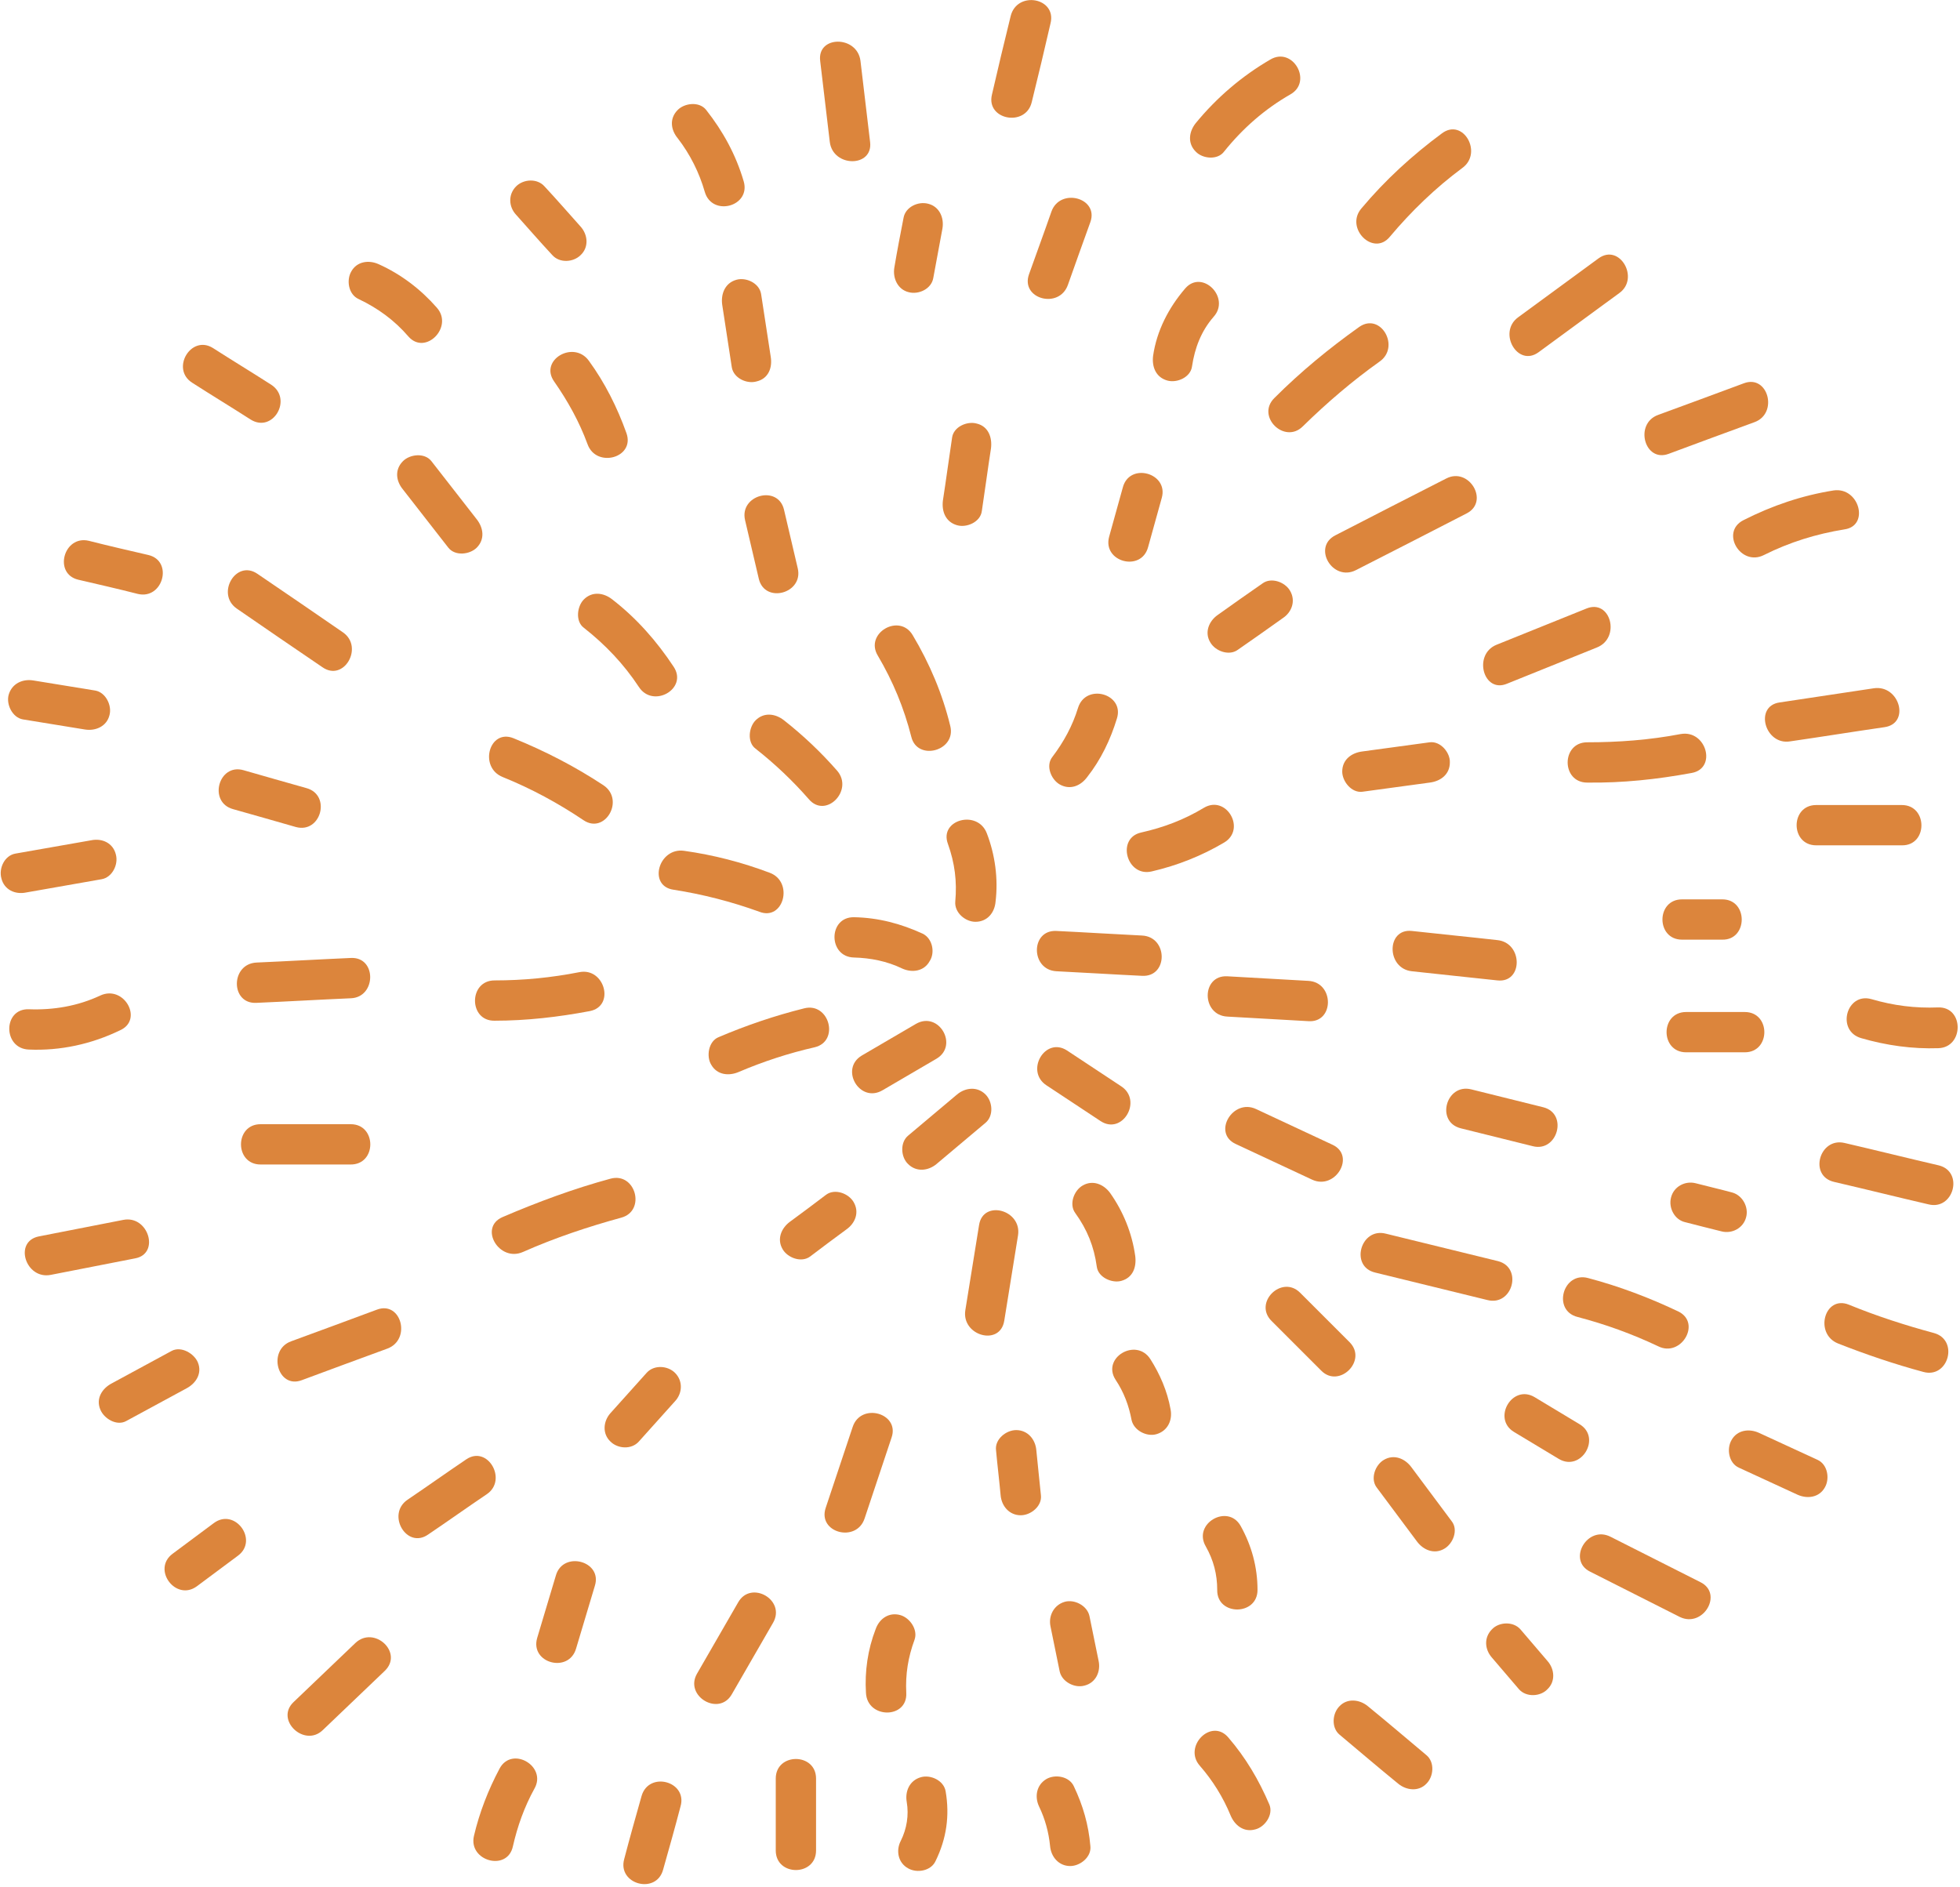 <?xml version="1.0" encoding="UTF-8"?> <svg xmlns="http://www.w3.org/2000/svg" width="428" height="412" viewBox="0 0 428 412" fill="none"> <path d="M190 31C189.3 25.1 188.6 19.2 187.9 13.3C187.2 7.7 178.4 7.7 179.1 13.3C179.8 19.2 180.5 25.1 181.2 31C181.9 36.6 190.7 36.6 190 31Z" fill="#DC853C"></path> <path d="M162.4 39.6C160.7 33.8 157.9 28.7 154.2 24C152.7 22.1 149.5 22.5 148 24C146.1 25.9 146.5 28.4 148 30.2C150.7 33.7 152.7 37.7 153.9 41.9C155.5 47.4 164 45.1 162.4 39.6Z" fill="#DC853C"></path> <path d="M126.8 49.5C124.2 46.6 121.6 43.6 118.9 40.7C117.3 38.9 114.3 39.1 112.7 40.7C110.9 42.5 111.1 45.2 112.7 46.9C115.3 49.8 117.9 52.8 120.6 55.7C122.2 57.5 125.2 57.3 126.8 55.7C128.6 54 128.4 51.3 126.8 49.5Z" fill="#DC853C"></path> <path d="M95.4 67.2C91.9 63.2 87.6 59.9 82.7 57.7C80.5 56.7 77.9 57.1 76.7 59.3C75.6 61.2 76.1 64.3 78.3 65.3C82.5 67.3 86.1 69.9 89.2 73.5C92.9 77.7 99.1 71.4 95.4 67.2Z" fill="#DC853C"></path> <path d="M59.2 84C55 81.3 50.7 78.7 46.5 76C41.7 73 37.2 80.6 42 83.6C46.2 86.3 50.5 88.9 54.7 91.6C59.6 94.7 64 87.1 59.2 84Z" fill="#DC853C"></path> <path d="M32.4 121.2C28.1 120.2 23.7 119.2 19.4 118.1C13.9 116.8 11.6 125.3 17.1 126.6C21.4 127.6 25.8 128.6 30.1 129.7C35.6 131 37.9 122.5 32.4 121.2Z" fill="#DC853C"></path> <path d="M23.9 156.2C24.5 154.1 23.1 151.2 20.8 150.8C16.3 150.1 11.8 149.3 7.3 148.6C4.9 148.2 2.6 149.3 1.9 151.7C1.3 153.8 2.7 156.7 5 157.1C9.5 157.8 14 158.6 18.5 159.3C20.9 159.7 23.3 158.6 23.9 156.2Z" fill="#DC853C"></path> <path d="M25.3 186.6C24.7 184.1 22.3 183 19.9 183.5L3.4 186.4C1 186.8 -0.3 189.6 0.3 191.8C0.9 194.3 3.3 195.4 5.7 194.9L22.2 192C24.5 191.6 25.9 188.8 25.3 186.6Z" fill="#DC853C"></path> <path d="M21.9 217.4C17 219.7 11.7 220.6 6.3 220.4C0.6 220.2 0.6 229 6.3 229.2C13.2 229.5 20 228 26.2 225C31.4 222.7 27.1 215 21.9 217.4Z" fill="#DC853C"></path> <path d="M109.1 386.2C106.6 390.9 104.7 395.8 103.5 400.9C102.2 406.4 110.8 408.8 112 403.2C113 398.8 114.5 394.6 116.7 390.6C119.5 385.7 111.8 381.2 109.1 386.2Z" fill="#DC853C"></path> <path d="M140.1 392.2C138.8 396.8 137.5 401.4 136.3 406C134.8 411.5 143.3 413.8 144.8 408.3C146.1 403.7 147.4 399.1 148.6 394.5C150.2 389 141.7 386.7 140.1 392.2Z" fill="#DC853C"></path> <path d="M169.4 388.4V404.1C169.4 409.8 178.2 409.8 178.2 404.1V388.4C178.2 382.7 169.4 382.7 169.4 388.4Z" fill="#DC853C"></path> <path d="M206.5 391.2C206.1 388.8 203.2 387.5 201.1 388.1C198.6 388.8 197.6 391.2 198 393.5C198.5 396.4 198 399.4 196.7 402C195.6 404.1 196.1 406.8 198.3 408C200.2 409.1 203.3 408.6 204.3 406.4C206.7 401.5 207.4 396.5 206.5 391.2Z" fill="#DC853C"></path> <path d="M234.5 390.1C233.5 387.9 230.4 387.4 228.5 388.5C226.3 389.8 225.9 392.4 226.9 394.5C228.2 397.2 229 400.1 229.3 403.1C229.5 405.5 231.2 407.5 233.7 407.5C235.9 407.5 238.4 405.5 238.1 403.1C237.7 398.5 236.5 394.3 234.5 390.1Z" fill="#DC853C"></path> <path d="M277.2 394.1C274.9 388.7 272 383.8 268.2 379.4C264.5 375.1 258.3 381.4 262 385.6C264.8 388.8 267.1 392.5 268.7 396.4C269.6 398.6 271.6 400.2 274.1 399.5C276.2 399 278.1 396.3 277.2 394.1Z" fill="#DC853C"></path> <path d="M311.5 383.3C307.2 379.7 303 376.1 298.7 372.6C296.9 371.1 294.2 370.8 292.5 372.6C290.9 374.2 290.7 377.3 292.5 378.8C296.8 382.4 301 386 305.3 389.5C307.1 391 309.8 391.3 311.5 389.5C313.1 387.9 313.3 384.8 311.5 383.3Z" fill="#DC853C"></path> <path d="M337.9 362.7C335.9 360.4 334 358.1 332 355.8C330.4 354 327.3 354.2 325.8 355.8C324 357.6 324.2 360.2 325.8 362C327.8 364.3 329.7 366.6 331.7 368.9C333.3 370.7 336.4 370.5 337.9 368.9C339.7 367.2 339.5 364.5 337.9 362.7Z" fill="#DC853C"></path> <path d="M371.3 345.5C364.8 342.2 358.2 338.9 351.7 335.6C346.6 333 342.2 340.7 347.2 343.2C353.7 346.5 360.3 349.8 366.8 353.1C371.9 355.6 376.4 348 371.3 345.5Z" fill="#DC853C"></path> <path d="M396.9 318.8C392.6 316.8 388.4 314.9 384.1 312.9C381.9 311.9 379.3 312.3 378.1 314.5C377 316.4 377.5 319.5 379.7 320.5C384 322.5 388.2 324.4 392.5 326.4C394.7 327.4 397.3 327 398.5 324.8C399.6 322.9 399.1 319.8 396.9 318.8Z" fill="#DC853C"></path> <path d="M422.3 291.1C416 289.4 409.8 287.4 403.7 284.9C398.4 282.8 396.1 291.3 401.4 293.4C407.5 295.8 413.7 297.9 420 299.6C425.5 301.1 427.8 292.6 422.3 291.1Z" fill="#DC853C"></path> <path d="M423.4 254.5C416.5 252.9 409.7 251.2 402.8 249.6C397.3 248.3 394.9 256.8 400.5 258.1C407.4 259.7 414.2 261.4 421.1 263C426.6 264.4 428.9 255.9 423.4 254.5Z" fill="#DC853C"></path> <path d="M423.2 220C418.2 220.2 413.5 219.6 408.7 218.2C403.2 216.6 400.9 225.1 406.4 226.7C411.9 228.3 417.6 229.1 423.3 228.9C428.9 228.7 428.9 219.8 423.2 220Z" fill="#DC853C"></path> <path d="M415.3 175.8H396.6C390.9 175.8 390.9 184.6 396.6 184.6H415.3C421 184.7 421 175.8 415.3 175.8Z" fill="#DC853C"></path> <path d="M409.2 150.3L388.6 153.4C383 154.2 385.4 162.8 390.9 161.9C397.8 160.9 404.6 159.8 411.5 158.8C417.2 158 414.8 149.5 409.2 150.3Z" fill="#DC853C"></path> <path d="M400.4 107.1C393.5 108.2 387 110.4 380.7 113.6C375.6 116.2 380.1 123.8 385.2 121.2C390.8 118.4 396.6 116.6 402.8 115.6C408.3 114.8 406 106.3 400.4 107.1Z" fill="#DC853C"></path> <path d="M380.8 83.7C374.6 86 368.4 88.3 362.1 90.6C356.8 92.5 359.1 101.1 364.4 99.1C370.6 96.8 376.8 94.5 383.1 92.2C388.4 90.3 386.1 81.7 380.8 83.7Z" fill="#DC853C"></path> <path d="M349.1 56.4C343.2 60.7 337.4 65 331.5 69.3C327 72.6 331.4 80.3 336 76.9C341.9 72.6 347.7 68.3 353.6 64C358.1 60.8 353.7 53.1 349.1 56.4Z" fill="#DC853C"></path> <path d="M314.9 29.1C308.4 33.9 302.5 39.3 297.3 45.5C293.6 49.8 299.9 56.1 303.5 51.7C308.2 46.1 313.5 41 319.3 36.7C323.9 33.4 319.5 25.7 314.9 29.1Z" fill="#DC853C"></path> <path d="M277.4 13C271.2 16.6 265.7 21.3 261.1 26.9C259.6 28.8 259.3 31.3 261.1 33.1C262.6 34.7 265.9 35 267.3 33.1C271.4 28 276.2 23.8 281.8 20.6C286.7 17.8 282.3 10.1 277.4 13Z" fill="#DC853C"></path> <path d="M220.7 3.5C219.3 9.2 217.9 15 216.6 20.7C215.3 26.2 224 27.8 225.3 22.3C226.7 16.6 228.1 10.8 229.4 5.1C230.8 -0.5 222.1 -2.1 220.7 3.5Z" fill="#DC853C"></path> <path d="M229.6 46.2C228 50.8 226.3 55.4 224.7 59.9C222.8 65.3 231.3 67.6 233.2 62.2C234.8 57.6 236.5 53 238.1 48.5C240 43.2 231.5 40.9 229.6 46.2Z" fill="#DC853C"></path> <path d="M202.7 44.5C200.5 43.9 197.7 45.2 197.3 47.6C196.6 51.2 195.9 54.8 195.3 58.4C194.9 60.7 196 63.2 198.4 63.8C200.6 64.4 203.4 63.1 203.8 60.7L205.8 49.9C206.2 47.5 205.1 45.1 202.7 44.5Z" fill="#DC853C"></path> <path d="M168.3 77.9C167.6 73.3 166.9 68.7 166.2 64.2C165.8 61.8 162.9 60.5 160.8 61.1C158.3 61.8 157.4 64.2 157.7 66.5L159.8 80.2C160.2 82.6 163.1 83.9 165.2 83.3C167.8 82.7 168.7 80.3 168.3 77.9Z" fill="#DC853C"></path> <path d="M136.8 94.6C134.8 89 132.1 83.6 128.6 78.8C125.3 74.2 117.7 78.6 121 83.3C124 87.6 126.5 92.1 128.3 97C130.2 102.3 138.7 100 136.8 94.6Z" fill="#DC853C"></path> <path d="M104.1 113.4C100.8 109.2 97.5 104.9 94.2 100.7C92.7 98.8 89.5 99.2 88 100.7C86.1 102.6 86.5 105.1 88 106.9C91.3 111.1 94.6 115.4 97.9 119.6C99.4 121.5 102.6 121.1 104.1 119.6C105.9 117.8 105.6 115.3 104.1 113.4Z" fill="#DC853C"></path> <path d="M74.9 138.1C68.7 133.8 62.5 129.6 56.2 125.3C51.5 122.1 47.1 129.7 51.7 132.9C57.9 137.2 64.1 141.4 70.4 145.7C75.1 149 79.5 141.3 74.9 138.1Z" fill="#DC853C"></path> <path d="M66.9 172.1C62.3 170.8 57.7 169.5 53.2 168.2C47.7 166.6 45.4 175.2 50.9 176.7C55.5 178 60.1 179.3 64.6 180.6C70.1 182.1 72.4 173.6 66.9 172.1Z" fill="#DC853C"></path> <path d="M76.6 209.2C69.7 209.5 62.9 209.9 56 210.2C50.3 210.5 50.3 219.3 56 219C62.9 218.7 69.7 218.3 76.6 218C82.2 217.8 82.3 208.9 76.6 209.2Z" fill="#DC853C"></path> <path d="M76.6 245.5H56.9C51.2 245.5 51.2 254.3 56.9 254.3H76.5C82.3 254.4 82.3 245.5 76.6 245.5Z" fill="#DC853C"></path> <path d="M82.3 286C76.1 288.3 69.9 290.6 63.6 292.9C58.3 294.8 60.6 303.4 65.9 301.4C72.1 299.1 78.3 296.8 84.6 294.5C89.9 292.5 87.6 284 82.3 286Z" fill="#DC853C"></path> <path d="M101.8 318.7C97.5 321.6 93.3 324.6 89 327.5C84.3 330.7 88.8 338.4 93.5 335.1C97.8 332.2 102 329.2 106.3 326.3C110.9 323.2 106.5 315.5 101.8 318.7Z" fill="#DC853C"></path> <path d="M121.4 344C120 348.6 118.7 353.1 117.3 357.7C115.7 363.2 124.2 365.5 125.8 360C127.2 355.4 128.5 350.9 129.9 346.3C131.6 340.9 123 338.6 121.4 344Z" fill="#DC853C"></path> <path d="M161.2 349.9L152.2 365.5C149.4 370.4 157 374.9 159.8 370L168.8 354.4C171.7 349.4 164 345 161.2 349.9Z" fill="#DC853C"></path> <path d="M196.6 352.7C194.1 352 192 353.5 191.2 355.8C189.5 360.2 188.8 365 189.1 369.7C189.4 375.4 198.2 375.4 197.9 369.7C197.7 365.6 198.3 361.9 199.7 358.1C200.5 355.9 198.7 353.3 196.6 352.7Z" fill="#DC853C"></path> <path d="M239.9 362.7C239.2 359.4 238.6 356.2 237.9 352.9C237.4 350.6 234.6 349.2 232.5 349.8C230.1 350.5 228.9 352.9 229.4 355.2C230.1 358.5 230.7 361.7 231.4 365C231.9 367.3 234.7 368.7 236.8 368.1C239.3 367.5 240.4 365 239.9 362.7Z" fill="#DC853C"></path> <path d="M270.9 333.2C268.1 328.3 260.4 332.7 263.3 337.7C265 340.7 265.8 343.8 265.8 347.2C265.7 352.9 274.6 352.9 274.6 347.2C274.6 342.2 273.3 337.5 270.9 333.2Z" fill="#DC853C"></path> <path d="M317 332.2C314.1 328.3 311.1 324.3 308.2 320.4C306.8 318.5 304.4 317.5 302.2 318.8C300.3 319.9 299.2 322.9 300.6 324.8C303.5 328.7 306.5 332.7 309.4 336.6C310.8 338.5 313.2 339.5 315.4 338.2C317.3 337.1 318.5 334.1 317 332.2Z" fill="#DC853C"></path> <path d="M344.9 311C341.6 309 338.4 307.1 335.1 305.1C330.2 302.2 325.8 309.8 330.6 312.7C333.9 314.7 337.1 316.6 340.4 318.6C345.3 321.5 349.8 313.9 344.9 311Z" fill="#DC853C"></path> <path d="M366.5 286.4C360.2 283.4 353.6 280.9 346.8 279.1C341.3 277.6 338.9 286.2 344.5 287.6C350.6 289.2 356.4 291.3 362.1 294C367.1 296.5 371.6 288.9 366.5 286.4Z" fill="#DC853C"></path> <path d="M378.2 260.4C375.6 259.7 373 259.1 370.3 258.4C368 257.8 365.5 259.1 364.9 261.5C364.3 263.8 365.7 266.4 368 266.9C370.6 267.6 373.2 268.2 375.9 268.9C378.2 269.5 380.7 268.2 381.3 265.8C381.9 263.6 380.5 261 378.2 260.4Z" fill="#DC853C"></path> <path d="M381 221H368.2C362.5 221 362.5 229.8 368.2 229.8H381C386.7 229.8 386.7 221 381 221Z" fill="#DC853C"></path> <path d="M376.1 196.4H367.3C361.6 196.4 361.6 205.2 367.3 205.2H376.1C381.7 205.3 381.8 196.4 376.1 196.4Z" fill="#DC853C"></path> <path d="M367 160.3C360.2 161.6 353.4 162.1 346.6 162.1C340.9 162.1 340.9 170.9 346.6 170.9C354.3 171 361.8 170.2 369.4 168.8C375 167.8 372.6 159.3 367 160.3Z" fill="#DC853C"></path> <path d="M346.4 132.9C339.9 135.5 333.3 138.2 326.8 140.8C321.6 142.9 323.9 151.5 329.1 149.3C335.6 146.7 342.2 144 348.7 141.4C354 139.3 351.7 130.7 346.4 132.9Z" fill="#DC853C"></path> <path d="M315.8 104.5C307.7 108.6 299.6 112.8 291.6 116.9C286.5 119.5 291 127.1 296.1 124.5C304.2 120.4 312.3 116.2 320.3 112.1C325.3 109.5 320.8 101.9 315.8 104.5Z" fill="#DC853C"></path> <path d="M296.8 71.4C290.2 76.1 284 81.2 278.3 86.9C274.2 90.9 280.5 97.1 284.5 93.1C289.7 88 295.3 83.2 301.2 79C305.9 75.8 301.5 68.1 296.8 71.4Z" fill="#DC853C"></path> <path d="M258.8 63C255.2 67.2 252.6 72.2 251.8 77.7C251.5 80.1 252.4 82.4 254.9 83.1C257 83.7 260 82.4 260.3 80C260.9 76 262.3 72.3 265 69.2C268.8 65 262.5 58.7 258.8 63Z" fill="#DC853C"></path> <path d="M213.3 92.5C211.2 91.9 208.2 93.2 207.9 95.6C207.2 100.2 206.6 104.8 205.9 109.3C205.6 111.7 206.5 114 209 114.7C211.1 115.3 214.1 114 214.4 111.6C215.1 107 215.7 102.4 216.4 97.9C216.7 95.5 215.8 93.1 213.3 92.5Z" fill="#DC853C"></path> <path d="M174.2 124.1C173.2 119.8 172.2 115.6 171.2 111.3C169.9 105.8 161.4 108.1 162.7 113.6C163.7 117.9 164.7 122.1 165.7 126.4C167 131.9 175.5 129.6 174.2 124.1Z" fill="#DC853C"></path> <path d="M147.1 145.6C143.4 140 139 135 133.7 130.9C131.8 129.4 129.3 129.1 127.5 130.9C126 132.4 125.6 135.7 127.5 137.1C132.2 140.8 136.2 145 139.5 150C142.6 154.8 150.3 150.4 147.1 145.6Z" fill="#DC853C"></path> <path d="M131.8 171.5C125.6 167.4 119 164 112.1 161.2C106.8 159.1 104.5 167.6 109.8 169.7C116 172.2 121.9 175.4 127.4 179.1C132.1 182.3 136.5 174.7 131.8 171.5Z" fill="#DC853C"></path> <path d="M126.5 212.3C120.4 213.5 114.3 214.1 108 214.1C102.3 214.1 102.3 223 108 222.9C115 222.9 121.9 222.1 128.8 220.8C134.4 219.7 132 211.2 126.5 212.3Z" fill="#DC853C"></path> <path d="M133.3 257.4C125.2 259.6 117.4 262.5 109.7 265.8C104.5 268.1 109 275.7 114.2 273.4C121.2 270.3 128.4 267.9 135.7 265.9C141.1 264.4 138.8 255.9 133.3 257.4Z" fill="#DC853C"></path> <path d="M147.4 299.8C145.8 298.2 142.8 298 141.2 299.8L133.3 308.6C131.7 310.4 131.5 313.1 133.3 314.8C134.9 316.4 137.9 316.6 139.5 314.8L147.4 306C149 304.3 149.2 301.6 147.4 299.8Z" fill="#DC853C"></path> <path d="M186.2 311.6C184.2 317.5 182.3 323.4 180.3 329.3C178.5 334.7 187 337 188.8 331.6C190.8 325.7 192.7 319.8 194.7 313.9C196.5 308.6 188 306.2 186.2 311.6Z" fill="#DC853C"></path> <path d="M77.6 358.8C73.1 363.1 68.6 367.4 64.1 371.7C60 375.6 66.5 381.7 70.5 377.8C75 373.5 79.5 369.2 84 364.9C88.2 360.9 81.7 354.9 77.6 358.8Z" fill="#DC853C"></path> <path d="M226.3 316.7C226.1 314.3 224.4 312.3 221.9 312.3C219.7 312.3 217.2 314.3 217.5 316.7C217.8 320 218.2 323.2 218.5 326.5C218.7 328.9 220.4 330.9 222.9 330.9C225.1 330.9 227.6 328.9 227.3 326.5C227 323.3 226.6 320 226.3 316.7Z" fill="#DC853C"></path> <path d="M255.6 307.7C254.9 303.8 253.3 300.1 251.2 296.8C248.1 292 240.5 296.5 243.6 301.3C245.4 304 246.5 306.9 247.1 310.1C247.6 312.4 250.4 313.8 252.5 313.2C255 312.5 256.1 310.1 255.6 307.7Z" fill="#DC853C"></path> <path d="M294.7 293.1L283.9 282.3C279.9 278.3 273.6 284.5 277.7 288.5C281.3 292.1 284.9 295.7 288.5 299.3C292.4 303.3 298.7 297.1 294.7 293.1Z" fill="#DC853C"></path> <path d="M327.1 275.4C318.9 273.4 310.8 271.4 302.6 269.4C297.1 268 294.7 276.6 300.3 277.9C308.5 279.9 316.6 281.9 324.8 283.9C330.3 285.3 332.6 276.8 327.1 275.4Z" fill="#DC853C"></path> <path d="M337 241.8L321.3 237.9C315.8 236.5 313.4 245 319 246.4C324.2 247.7 329.5 249 334.7 250.3C340.1 251.7 342.5 243.2 337 241.8Z" fill="#DC853C"></path> <path d="M327 205.3C320.8 204.6 314.6 204 308.3 203.3C302.7 202.7 302.7 211.5 308.3 212.1C314.5 212.8 320.7 213.4 327 214.1C332.6 214.7 332.6 205.9 327 205.3Z" fill="#DC853C"></path> <path d="M26.9 266.4C20.8 267.6 14.6 268.8 8.5 270C2.9 271.1 5.6 279.5 11.1 278.4C17.2 277.2 23.4 276 29.5 274.8C35 273.8 32.4 265.3 26.9 266.4Z" fill="#DC853C"></path> <path d="M312.2 162.1C307.3 162.8 302.4 163.4 297.5 164.1C295.1 164.4 293.1 165.9 293.1 168.5C293.1 170.6 295.1 173.2 297.5 172.9C302.4 172.2 307.3 171.6 312.2 170.9C314.6 170.6 316.6 169.1 316.6 166.5C316.7 164.4 314.6 161.8 312.2 162.1Z" fill="#DC853C"></path> <path d="M37.5 295C33.1 297.4 28.8 299.7 24.4 302.1C22.3 303.2 20.9 305.4 21.9 307.8C22.7 309.8 25.5 311.5 27.6 310.3C32 307.9 36.3 305.6 40.7 303.2C42.8 302.1 44.2 299.9 43.2 297.5C42.4 295.6 39.6 293.9 37.5 295Z" fill="#DC853C"></path> <path d="M245.2 106.4C244.2 110 243.2 113.6 242.2 117.2C240.7 122.7 249.2 125 250.7 119.5C251.7 115.9 252.7 112.3 253.7 108.7C255.2 103.3 246.7 100.9 245.2 106.4Z" fill="#DC853C"></path> <path d="M46.7 332.6C43.7 334.8 40.7 337.1 37.7 339.3C33.1 342.7 38.4 349.8 43 346.4C46 344.2 49 341.9 52 339.7C56.5 336.3 51.3 329.2 46.7 332.6Z" fill="#DC853C"></path> <path d="M281.7 129C280.6 127.1 277.6 126 275.7 127.4C272.4 129.7 269.1 132 265.9 134.3C263.9 135.7 263 138.2 264.3 140.3C265.4 142.2 268.4 143.3 270.3 141.9C273.6 139.6 276.9 137.3 280.1 135C282.1 133.7 283 131.2 281.7 129Z" fill="#DC853C"></path> <path d="M207.5 158.5C205.8 151.5 203 144.9 199.3 138.7C196.4 133.8 188.7 138.3 191.7 143.2C195 148.8 197.4 154.6 199 160.9C200.3 166.3 208.9 164 207.5 158.5Z" fill="#DC853C"></path> <path d="M182.8 168.3C179.3 164.3 175.4 160.6 171.2 157.3C169.3 155.8 166.8 155.5 165 157.3C163.5 158.8 163.1 162.1 165 163.5C169.2 166.8 173.1 170.5 176.6 174.5C180.3 178.9 186.5 172.6 182.8 168.3Z" fill="#DC853C"></path> <path d="M168.1 190.6C162 188.3 155.8 186.7 149.4 185.8C143.8 185 141.4 193.5 147.1 194.3C153.5 195.3 159.7 196.9 165.8 199.1C171.1 201.2 173.4 192.6 168.1 190.6Z" fill="#DC853C"></path> <path d="M175.6 220.2C169.2 221.8 163 223.9 156.9 226.5C154.7 227.4 154.2 230.7 155.3 232.5C156.6 234.8 159.2 235 161.3 234.1C166.7 231.8 172.2 230 177.9 228.7C183.4 227.4 181.1 218.8 175.6 220.2Z" fill="#DC853C"></path> <path d="M186.4 262.5C185.3 260.6 182.3 259.5 180.4 260.9C177.8 262.9 175.2 264.8 172.5 266.8C170.6 268.2 169.6 270.6 170.9 272.8C172 274.7 175 275.8 176.9 274.4C179.5 272.4 182.1 270.5 184.8 268.5C186.8 267.1 187.7 264.7 186.4 262.5Z" fill="#DC853C"></path> <path d="M213.8 267.5C212.8 273.7 211.8 279.9 210.8 286.1C209.9 291.7 218.4 294.1 219.3 288.4C220.3 282.2 221.3 276 222.3 269.8C223.2 264.2 214.7 261.9 213.8 267.5Z" fill="#DC853C"></path> <path d="M247.9 274.3C247.2 269.3 245.3 264.6 242.4 260.5C241 258.6 238.6 257.6 236.4 258.9C234.5 260 233.4 263 234.8 264.9C237.4 268.5 238.9 272.2 239.5 276.6C239.8 279 242.9 280.3 244.9 279.7C247.4 279 248.2 276.7 247.9 274.3Z" fill="#DC853C"></path> <path d="M291 250C285.4 247.4 279.9 244.8 274.3 242.2C269.2 239.8 264.7 247.4 269.8 249.8C275.4 252.4 280.9 255 286.5 257.6C291.6 260 296.1 252.4 291 250Z" fill="#DC853C"></path> <path d="M285.7 214.2C279.8 213.9 273.9 213.5 268 213.2C262.3 212.9 262.3 221.7 268 222C273.9 222.3 279.8 222.7 285.7 223C291.4 223.4 291.4 214.5 285.7 214.2Z" fill="#DC853C"></path> <path d="M262.9 176.4C258.6 179 254.1 180.7 249.2 181.8C243.7 183 246 191.6 251.5 190.3C257.1 189 262.4 186.9 267.3 184C272.2 181.1 267.8 173.5 262.9 176.4Z" fill="#DC853C"></path> <path d="M235.4 154.6C234.2 158.5 232.3 162 229.8 165.3C228.3 167.2 229.5 170.2 231.4 171.3C233.7 172.6 236 171.6 237.4 169.7C240.4 165.9 242.5 161.5 243.9 156.9C245.6 151.5 237.1 149.1 235.4 154.6Z" fill="#DC853C"></path> <path d="M215.5 182C213.5 176.7 205 179 207 184.3C208.5 188.5 209 192.5 208.6 196.9C208.4 199.3 210.8 201.3 213 201.3C215.6 201.3 217.2 199.3 217.4 196.9C218 191.9 217.3 186.7 215.5 182Z" fill="#DC853C"></path> <path d="M249.4 204.3C243.2 204 237 203.6 230.7 203.3C225 203 225 211.8 230.7 212.1C236.9 212.4 243.1 212.8 249.4 213.1C255.1 213.4 255.1 204.6 249.4 204.3Z" fill="#DC853C"></path> <path d="M244.8 237.2C240.9 234.6 236.9 232 233 229.4C228.2 226.3 223.8 233.9 228.5 237C232.4 239.6 236.4 242.2 240.3 244.8C245.1 248 249.6 240.3 244.8 237.2Z" fill="#DC853C"></path> <path d="M215.2 239C213.4 237.2 210.8 237.5 209 239C205.4 242 201.9 245 198.3 248C196.5 249.5 196.7 252.7 198.3 254.2C200.1 256 202.7 255.7 204.5 254.2L215.2 245.2C217 243.7 216.8 240.6 215.2 239Z" fill="#DC853C"></path> <path d="M200 223.6C196.1 225.9 192.1 228.2 188.2 230.5C183.3 233.4 187.7 241 192.7 238.1C196.6 235.8 200.6 233.5 204.5 231.2C209.4 228.3 205 220.7 200 223.6Z" fill="#DC853C"></path> <path d="M201.5 203.9C196.7 201.7 191.8 200.4 186.5 200.3C180.8 200.2 180.8 209 186.5 209.1C190.1 209.2 193.7 209.9 197 211.5C199.2 212.5 201.8 212.1 203 209.9C204.2 208.1 203.7 205 201.5 203.9Z" fill="#DC853C"></path> </svg> 